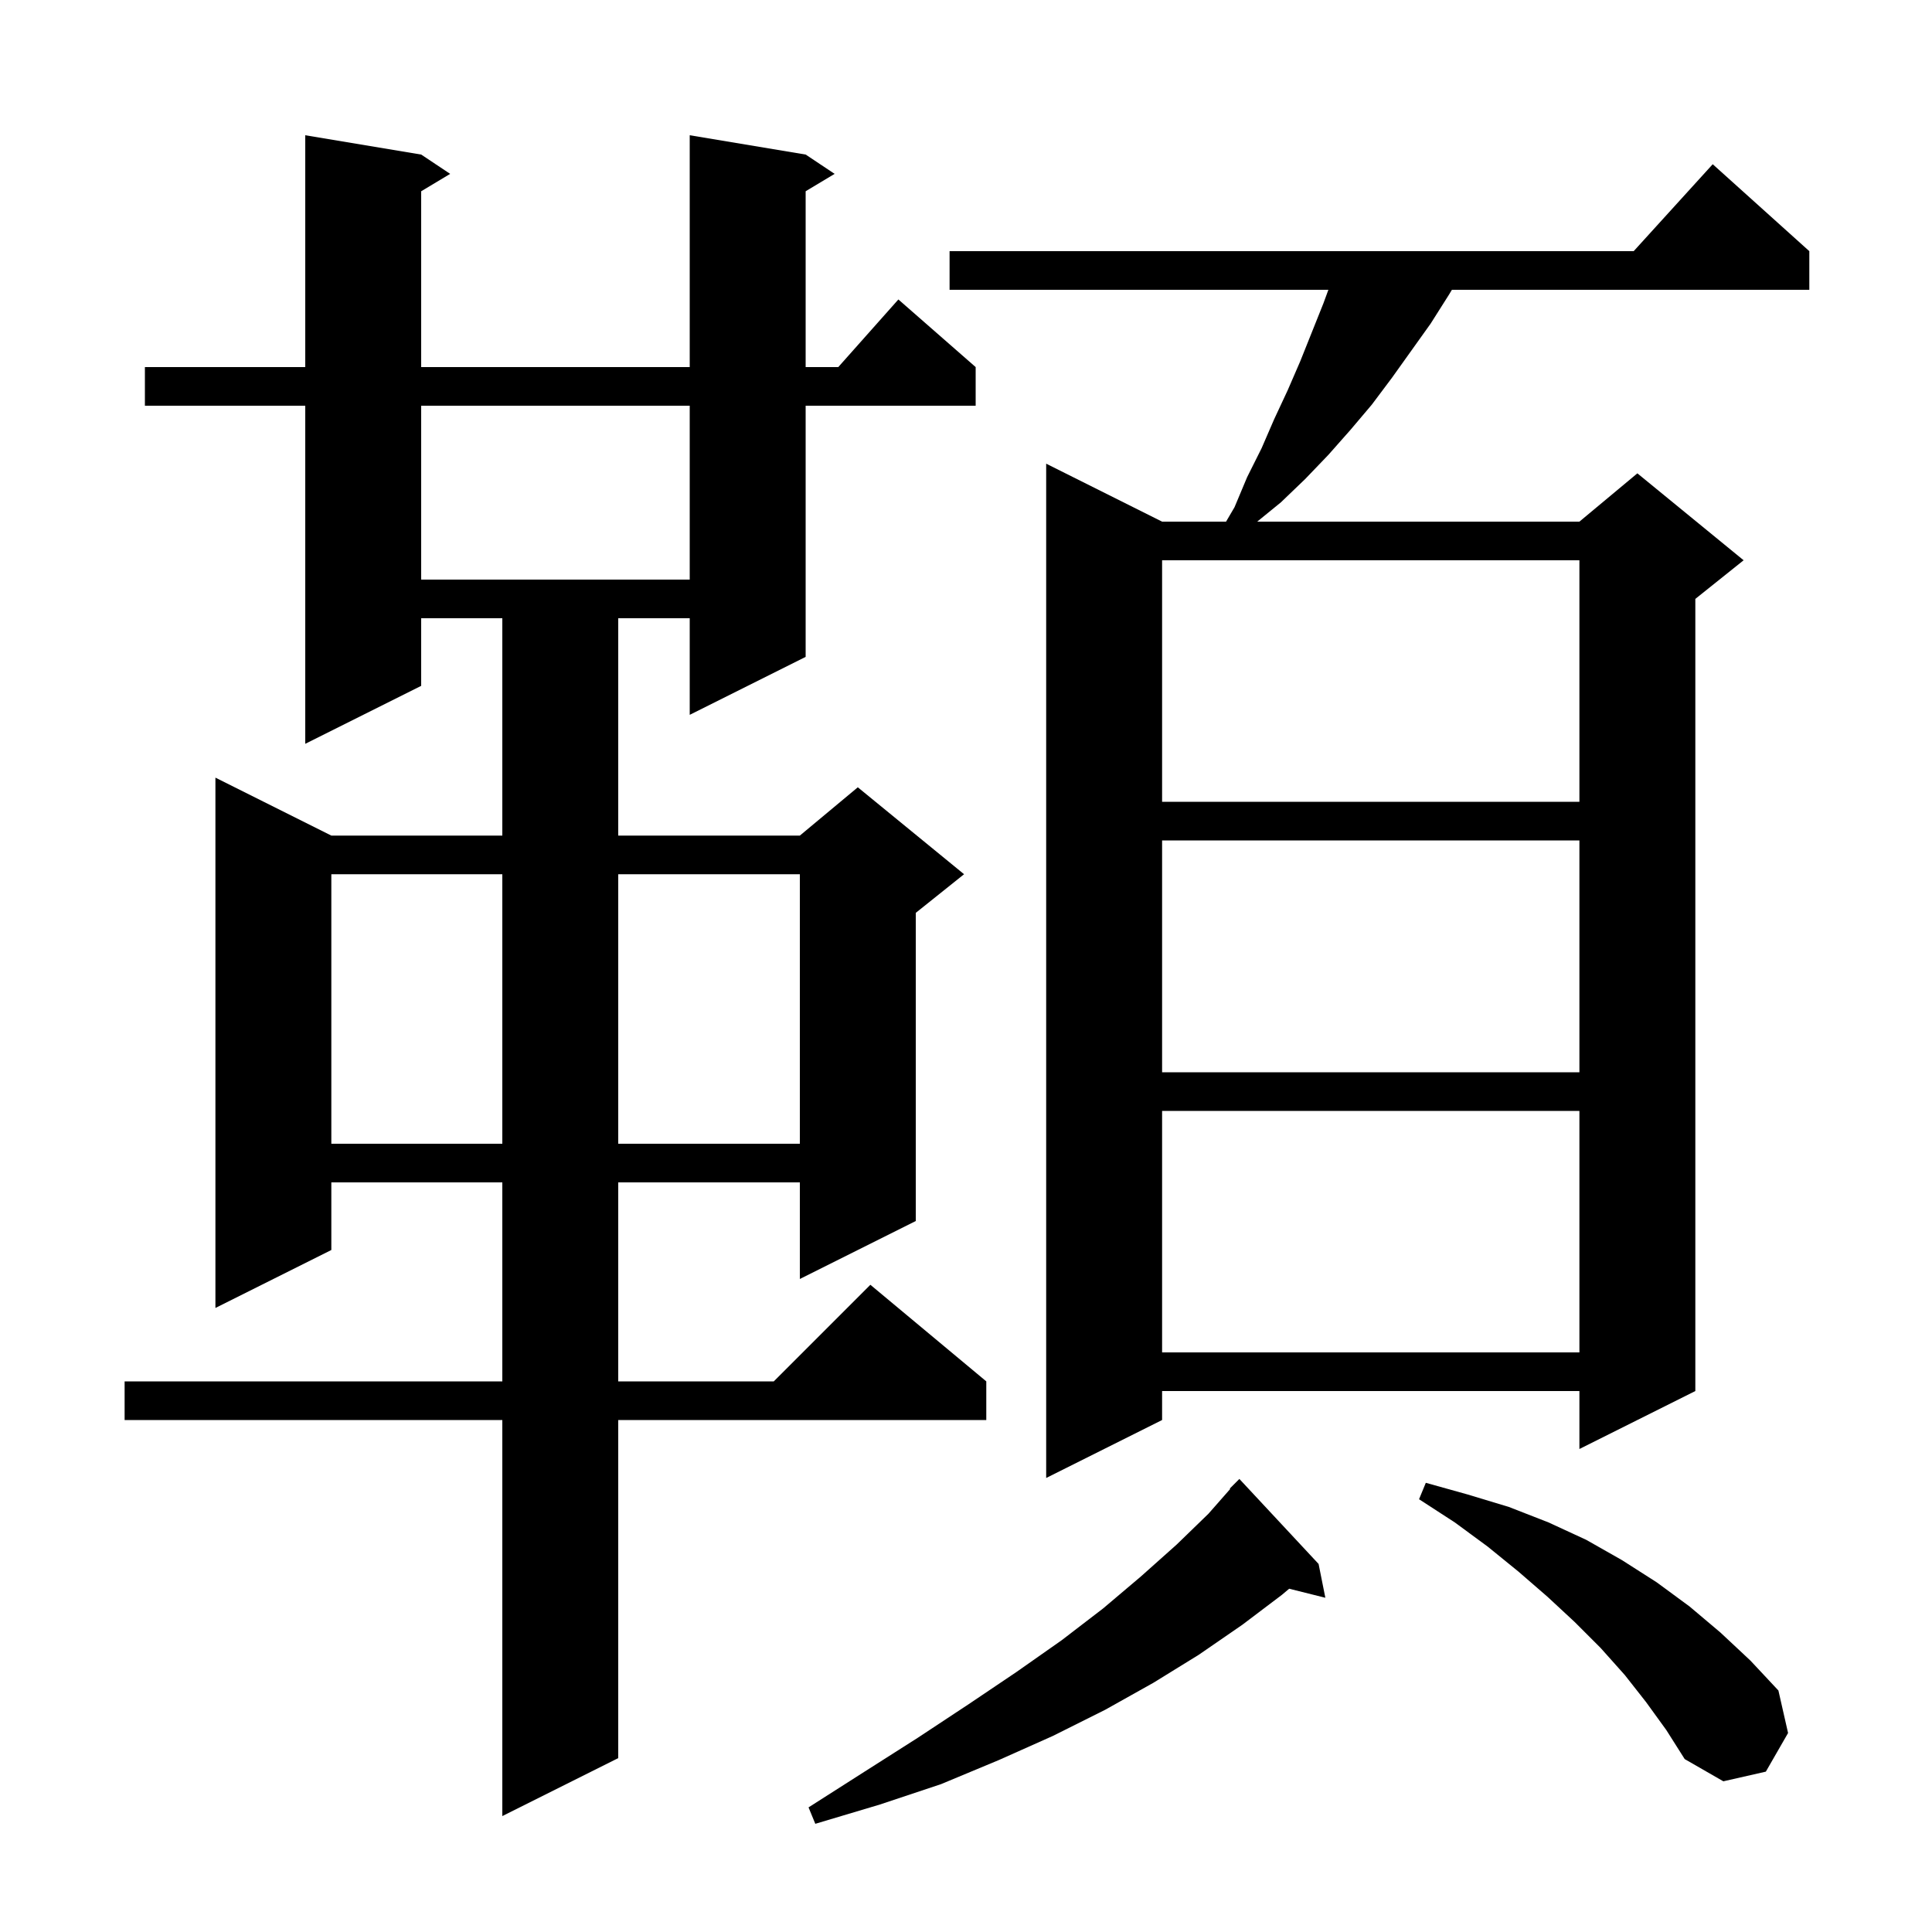 <svg xmlns="http://www.w3.org/2000/svg" xmlns:xlink="http://www.w3.org/1999/xlink" version="1.1" baseProfile="full" viewBox="0 0 200 200" width="200" height="200"><g fill="currentColor"><path d="M 136.5 161.9 L 137.2 165.4 L 133.455 164.464 L 132.7 165.1 L 128.6 168.2 L 124.1 171.3 L 119.4 174.2 L 114.4 177.0 L 109.0 179.7 L 103.4 182.2 L 97.4 184.7 L 91.1 186.8 L 84.4 188.8 L 83.7 187.1 L 89.5 183.4 L 95.0 179.9 L 100.3 176.4 L 105.2 173.1 L 109.9 169.8 L 114.2 166.5 L 118.1 163.2 L 121.8 159.9 L 125.1 156.7 L 127.349 154.141 L 127.3 154.1 L 128.3 153.1 Z M 83.4 16.0 L 86.4 18.0 L 83.4 19.8 L 83.4 38.0 L 86.778 38.0 L 93.0 31.0 L 101.0 38.0 L 101.0 42.0 L 83.4 42.0 L 83.4 68.0 L 71.4 74.0 L 71.4 64.0 L 64.0 64.0 L 64.0 86.5 L 82.8 86.5 L 88.8 81.5 L 99.8 90.5 L 94.8 94.5 L 94.8 126.4 L 82.8 132.4 L 82.8 122.4 L 64.0 122.4 L 64.0 143.0 L 80.1 143.0 L 90.1 133.0 L 102.1 143.0 L 102.1 147.0 L 64.0 147.0 L 64.0 182.0 L 52.0 188.0 L 52.0 147.0 L 12.9 147.0 L 12.9 143.0 L 52.0 143.0 L 52.0 122.4 L 34.3 122.4 L 34.3 129.4 L 22.3 135.4 L 22.3 80.5 L 34.3 86.5 L 52.0 86.5 L 52.0 64.0 L 43.6 64.0 L 43.6 71.0 L 31.6 77.0 L 31.6 42.0 L 15.0 42.0 L 15.0 38.0 L 31.6 38.0 L 31.6 14.0 L 43.6 16.0 L 46.6 18.0 L 43.6 19.8 L 43.6 38.0 L 71.4 38.0 L 71.4 14.0 Z M 170.4 176.2 L 168.2 173.4 L 165.7 170.6 L 163.0 167.9 L 160.2 165.3 L 157.2 162.7 L 154.0 160.1 L 150.6 157.6 L 146.9 155.2 L 147.6 153.5 L 151.9 154.7 L 156.2 156.0 L 160.3 157.6 L 164.2 159.4 L 167.9 161.5 L 171.5 163.8 L 174.9 166.3 L 178.1 169.0 L 181.2 171.9 L 184.1 175.0 L 185.1 179.4 L 182.8 183.4 L 178.4 184.4 L 174.4 182.1 L 172.5 179.1 Z M 187.3 26.0 L 187.3 30.0 L 150.3 30.0 L 150.0 30.5 L 148.1 33.5 L 144.1 39.1 L 142.0 41.9 L 139.8 44.5 L 137.5 47.1 L 135.1 49.6 L 132.6 52.0 L 130.145 54.0 L 163.5 54.0 L 169.5 49.0 L 180.5 58.0 L 175.5 62.0 L 175.5 144.0 L 163.5 150.0 L 163.5 144.0 L 120.3 144.0 L 120.3 147.0 L 108.3 153.0 L 108.3 48.0 L 120.3 54.0 L 126.921 54.0 L 127.8 52.5 L 129.1 49.4 L 130.6 46.4 L 131.9 43.4 L 133.3 40.4 L 134.6 37.4 L 137.0 31.4 L 137.513 30.0 L 98.3 30.0 L 98.3 26.0 L 169.118 26.0 L 177.3 17.0 Z M 120.3 115.0 L 120.3 140.0 L 163.5 140.0 L 163.5 115.0 Z M 34.3 90.5 L 34.3 118.4 L 52.0 118.4 L 52.0 90.5 Z M 64.0 90.5 L 64.0 118.4 L 82.8 118.4 L 82.8 90.5 Z M 120.3 87.0 L 120.3 111.0 L 163.5 111.0 L 163.5 87.0 Z M 120.3 58.0 L 120.3 83.0 L 163.5 83.0 L 163.5 58.0 Z M 43.6 42.0 L 43.6 60.0 L 71.4 60.0 L 71.4 42.0 Z "/></g></svg>